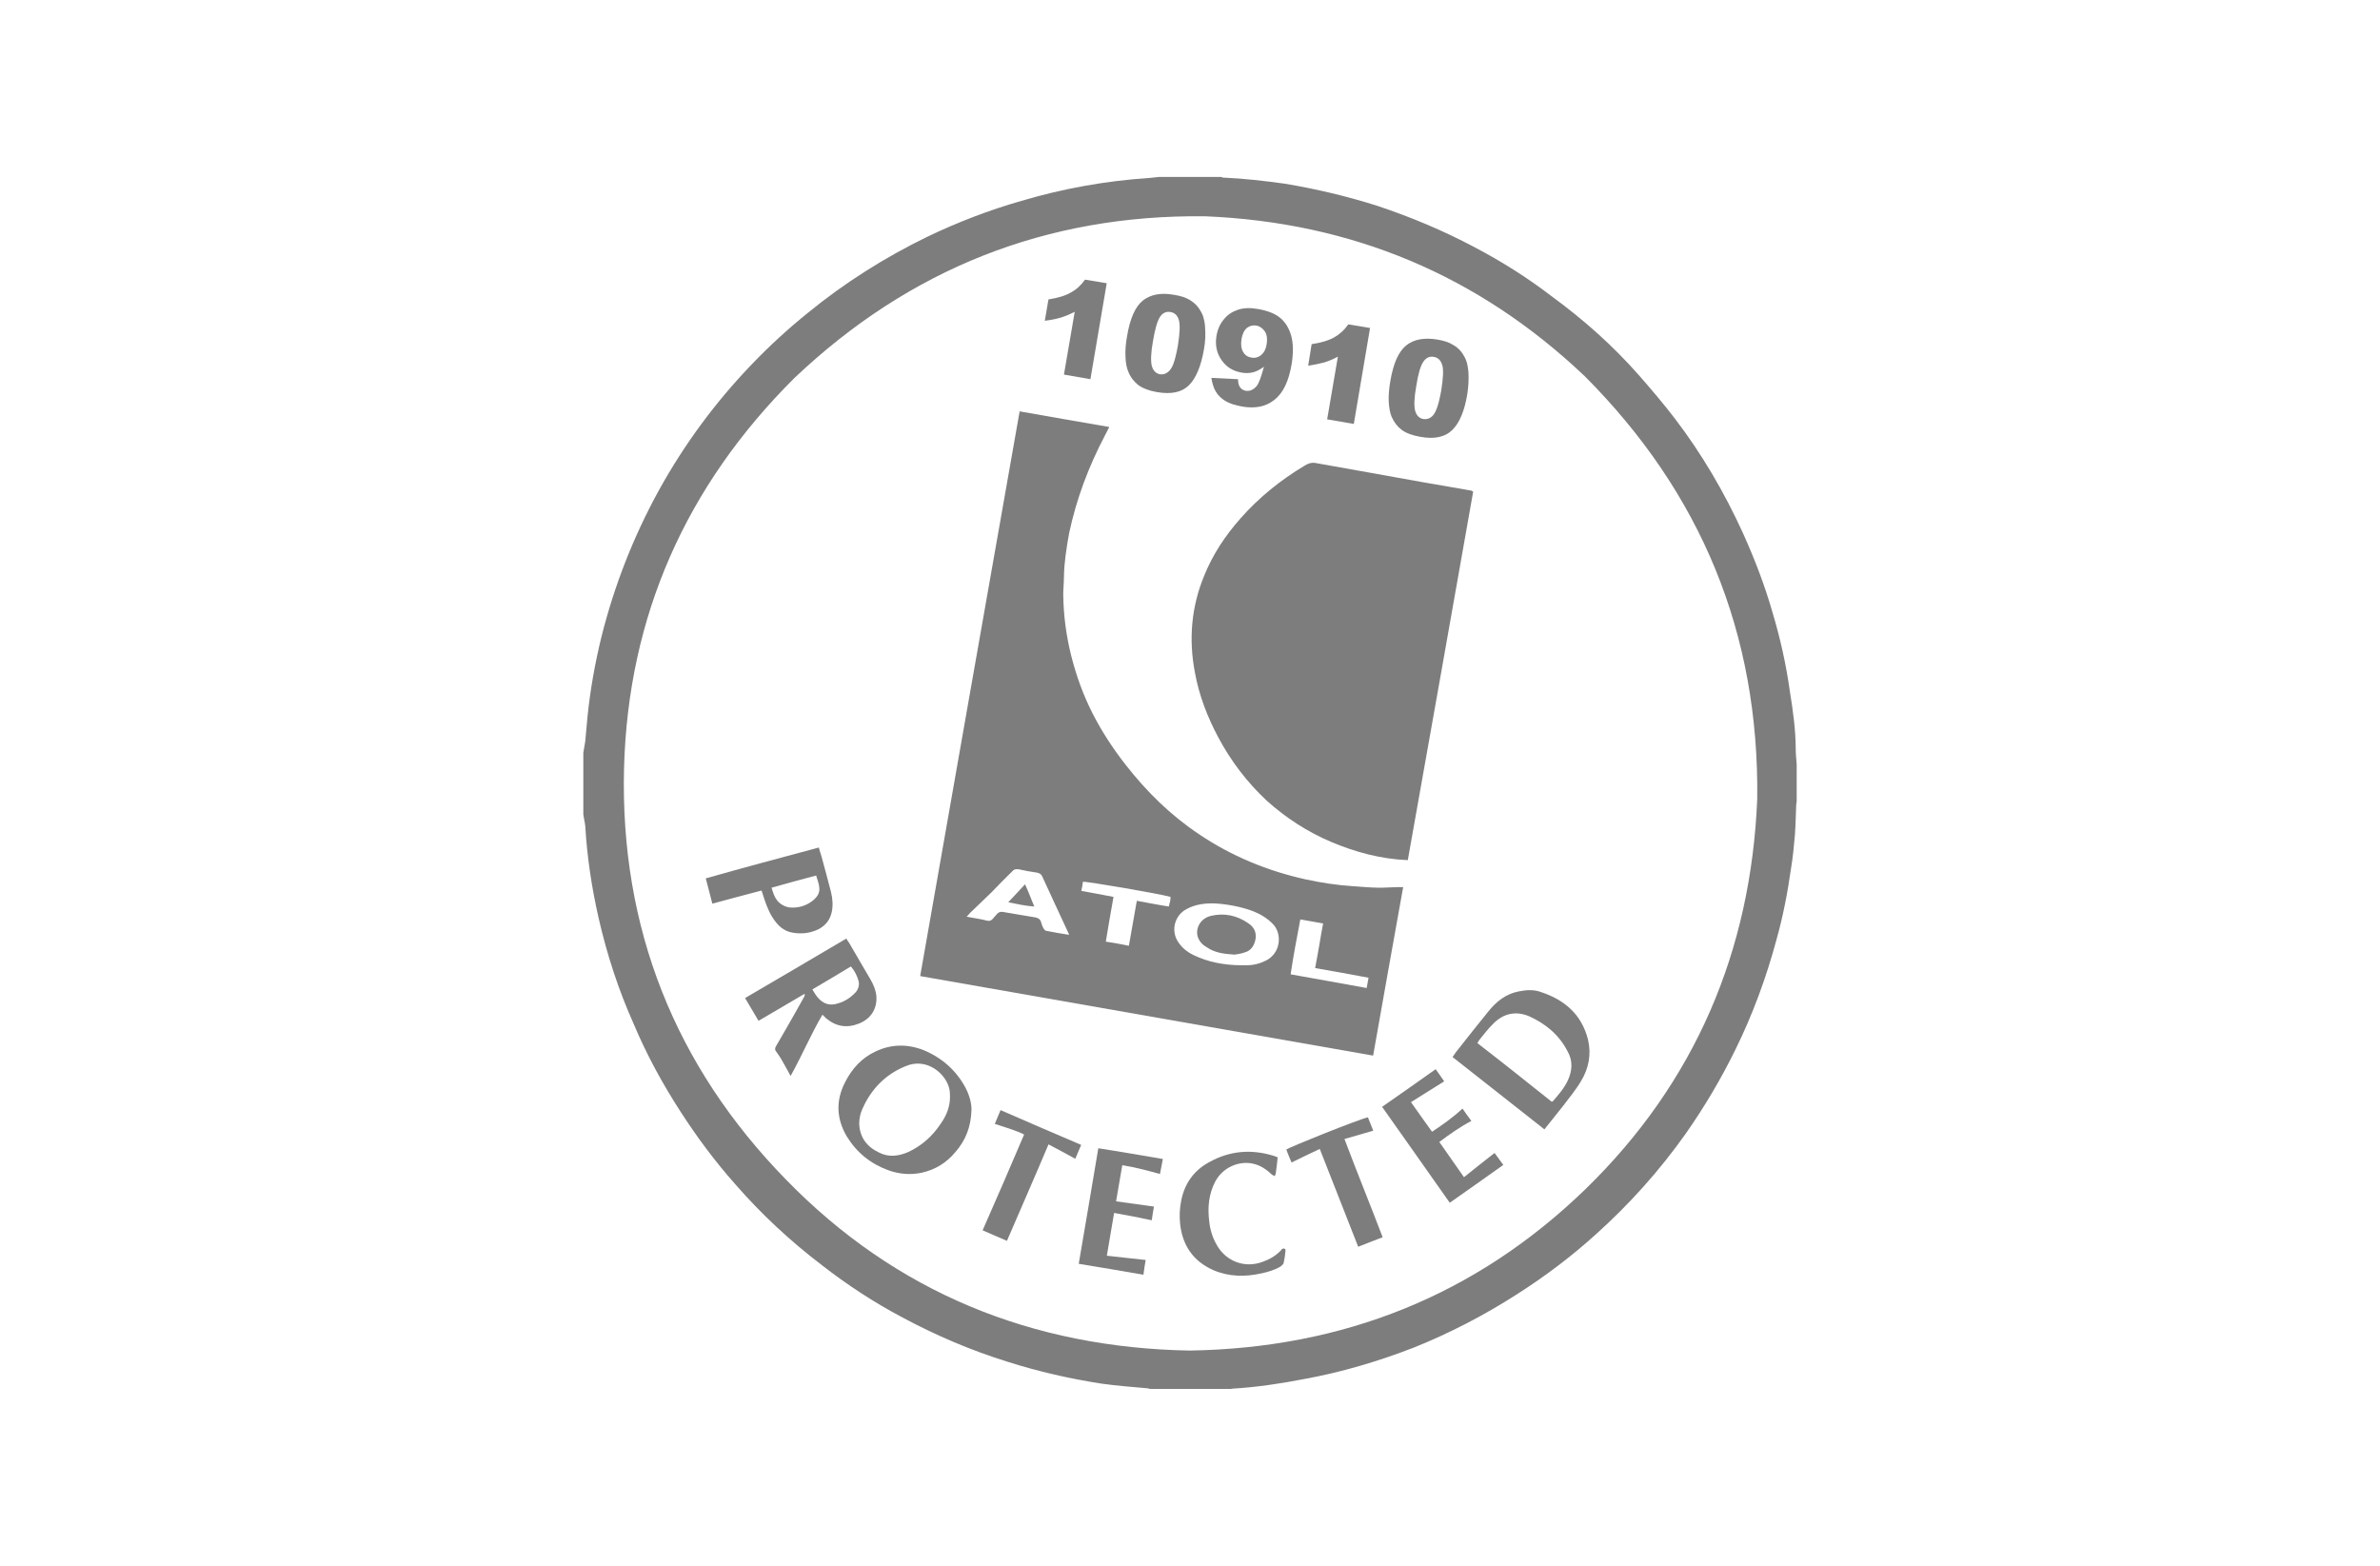 <?xml version="1.0" encoding="utf-8"?>
<!-- Generator: Adobe Illustrator 16.0.0, SVG Export Plug-In . SVG Version: 6.00 Build 0)  -->
<!DOCTYPE svg PUBLIC "-//W3C//DTD SVG 1.1//EN" "http://www.w3.org/Graphics/SVG/1.1/DTD/svg11.dtd">
<svg version="1.1" id="Layer_1" xmlns="http://www.w3.org/2000/svg" xmlns:xlink="http://www.w3.org/1999/xlink" x="0px" y="0px"
	 width="231.023px" height="152px" viewBox="0 0 231.023 152" enable-background="new 0 0 231.023 152" xml:space="preserve">
<g>
	<polygon fill="#7D7D7D" points="378.146,-30.135 374.28,-30.135 374.28,-18.124 371.636,-18.124 371.636,-30.135 367.526,-30.135 
		367.526,-32.301 378.767,-32.301 	"/>
	<path fill="#7D7D7D" d="M386.657-18.124v-5.947c0-1.115-0.164-2.23-1.545-2.23c-0.893,0-1.779,0.5-2.479,1.115v7.062h-2.586v-15.26
		h2.586v6.17c0.95-0.775,2.07-1.35,3.377-1.35c1.566,0,3.271,0.766,3.271,3.738v6.701H386.657z"/>
	<path fill="#7D7D7D" d="M393.693-22.53c0.042,1.496,1.306,2.549,2.867,2.549c0.966,0,1.784-0.234,2.66-0.691l0.621,1.646
		c-1.126,0.797-2.49,1.125-3.712,1.125c-3.547,0-5.06-2.59-5.06-5.342c0-2.889,1.726-5.32,4.635-5.32
		c2.74,0,4.566,2.092,4.566,5.299v0.734H393.693z M395.646-26.62c-1.264,0-2.022,1.115-2.022,2.252h3.972
		C397.553-25.452,396.948-26.62,395.646-26.62"/>
	<polygon fill="#7D7D7D" points="418.989,-30.135 415.107,-30.135 415.107,-18.124 412.458,-18.124 412.458,-30.135 
		408.348,-30.135 408.348,-32.301 419.595,-32.301 	"/>
	<path fill="#7D7D7D" d="M425.212-25.918c-0.436-0.275-0.881-0.297-1.194-0.297c-0.643,0-1.211,0.213-1.976,0.871v7.221h-2.597
		v-10.184h2.188l0.293,1.041c1.029-0.893,1.848-1.297,2.793-1.297c0.515,0,1.083,0.148,1.449,0.457L425.212-25.918z"/>
	<path fill="#7D7D7D" d="M433.58-18.124l-0.43-0.902c-0.685,0.594-1.593,1.115-2.958,1.115c-1.896,0-3.345-1.264-3.345-3.293
		c0-2.061,1.662-3.26,4.259-3.291l1.826-0.096v-0.244c0-1.264-0.876-1.742-2.007-1.742c-1.057,0-1.923,0.383-2.581,0.764
		l-0.833-1.613c1.358-0.914,2.623-1.137,3.998-1.137c2.532,0,4.057,1.041,4.057,3.729v4.014c0,1.477,0.026,2.219,0.181,2.697H433.58
		z M432.933-22.817l-1.471,0.074c-1.392,0.053-2.028,0.498-2.028,1.381c0,0.838,0.573,1.381,1.656,1.381
		c0.919,0,1.492-0.309,1.843-0.639V-22.817z"/>
	<polygon fill="#7D7D7D" points="443.148,-18.059 441.274,-18.059 437.111,-28.307 439.676,-28.307 442.22,-21.362 442.278,-21.362 
		444.874,-28.307 447.418,-28.307 	"/>
	<path fill="#7D7D7D" d="M450.551-22.53c0.037,1.496,1.279,2.549,2.852,2.549c0.966,0,1.768-0.234,2.665-0.691l0.632,1.646
		c-1.146,0.797-2.517,1.125-3.717,1.125c-3.552,0-5.065-2.59-5.065-5.342c0-2.889,1.731-5.32,4.641-5.32
		c2.745,0,4.566,2.092,4.566,5.299v0.734H450.551z M452.494-26.62c-1.274,0-2.002,1.115-2.002,2.252h3.95
		C454.411-25.452,453.784-26.62,452.494-26.62"/>
	<path fill="#7D7D7D" d="M461.483-17.901c-1.71,0-2.362-0.977-2.362-2.24v-13.242h2.58v12.096c0,0.764,0.148,1.051,0.712,1.051
		c0.148,0,0.366-0.021,0.732-0.105l0.34,1.91C462.727-18.006,462.062-17.901,461.483-17.901"/>
	<path fill="#7D7D7D" d="M482.239-18.124l-1.396-3.557h-5.07l-1.322,3.557h-2.597l5.501-14.252h1.912l5.702,14.252H482.239z
		 M478.873-27.055c-0.244-0.701-0.425-1.316-0.525-1.762h-0.043c-0.068,0.477-0.26,1.061-0.504,1.721l-1.227,3.303h3.451
		L478.873-27.055z"/>
	<path fill="#7D7D7D" d="M489.812-17.901c-1.673,0-2.947-0.436-3.775-0.924l0.828-1.932c0.765,0.52,1.726,0.912,2.74,0.912
		c1.057,0,1.747-0.393,1.747-1.072c0-1.826-4.694-1.125-4.694-4.631c0-1.74,1.402-3.016,3.871-3.016
		c1.083,0,2.119,0.191,2.963,0.543v2.133c-0.854-0.328-1.784-0.646-2.894-0.646c-0.882,0-1.434,0.287-1.434,0.871
		c0,1.623,4.768,1.072,4.768,4.576C493.932-18.772,491.999-17.901,489.812-17.901"/>
	<path fill="#7D7D7D" d="M499.273-17.901c-1.672,0-2.926-0.436-3.765-0.924l0.839-1.932c0.765,0.52,1.736,0.912,2.735,0.912
		c1.062,0,1.768-0.393,1.768-1.072c0-1.826-4.726-1.125-4.726-4.631c0-1.74,1.438-3.016,3.871-3.016c1.094,0,2.15,0.191,2.989,0.543
		v2.133c-0.854-0.328-1.779-0.646-2.904-0.646c-0.887,0-1.434,0.287-1.434,0.871c0,1.623,4.773,1.072,4.773,4.576
		C503.421-18.772,501.498-17.901,499.273-17.901"/>
	<path fill="#7D7D7D" d="M522-17.901c-3.324,0-5.018-2.389-5.018-5.256c0-3.09,2.229-5.406,5.294-5.406
		c1.354,0,2.299,0.361,2.883,0.732l-0.016,2.104c-0.733-0.52-1.535-0.85-2.57-0.85c-1.747,0-3.011,1.391-3.011,3.312
		c0,1.699,0.961,3.283,2.984,3.283c0.977,0,1.693-0.309,2.39-0.744l0.685,1.709C524.793-18.432,523.412-17.901,522-17.901"/>
	<path fill="#7D7D7D" d="M529.12-29.87c-0.902,0-1.614-0.699-1.614-1.57c0-0.861,0.712-1.572,1.614-1.572
		c0.919,0,1.62,0.711,1.62,1.572C530.74-30.602,530.039-29.87,529.12-29.87 M527.846-28.307h2.57v10.184h-2.57V-28.307z"/>
	<path fill="#7D7D7D" d="M539.432-18.124l-0.403-0.902c-0.69,0.594-1.608,1.115-2.974,1.115c-1.88,0-3.329-1.264-3.329-3.293
		c0-2.061,1.641-3.26,4.259-3.291l1.811-0.096v-0.244c0-1.264-0.865-1.742-2.023-1.742c-1.03,0-1.9,0.383-2.559,0.764l-0.845-1.613
		c1.364-0.914,2.645-1.137,4.004-1.137c2.521,0,4.067,1.041,4.067,3.729v4.014c0,1.477,0.037,2.219,0.19,2.697H539.432z
		 M538.795-22.817l-1.455,0.074c-1.401,0.053-2.044,0.498-2.044,1.381c0,0.838,0.6,1.381,1.672,1.381
		c0.887,0,1.481-0.309,1.827-0.639V-22.817z"/>
	<path fill="#7D7D7D" d="M547.721-17.901c-1.98,0-2.687-0.986-2.687-2.389v-6.107h-1.806v-1.91h1.806v-2.369l2.586-0.764v3.133
		h3.175l-0.749,1.91h-2.426v5.236c0,0.818,0.312,1.18,0.961,1.18c0.647,0,1.316-0.309,1.73-0.479l0.712,1.688
		C550.046-18.176,548.745-17.901,547.721-17.901"/>
	<path fill="#7D7D7D" d="M554.475-29.87c-0.887,0-1.593-0.699-1.593-1.57c0-0.861,0.706-1.572,1.593-1.572
		c0.897,0,1.614,0.711,1.614,1.572C556.089-30.602,555.372-29.87,554.475-29.87 M553.185-28.307h2.58v10.184h-2.58V-28.307z"/>
	<path fill="#7D7D7D" d="M566.661-19.366c-0.908,0.934-2.15,1.465-3.675,1.465c-1.412,0-2.628-0.467-3.51-1.273
		c-1.03-0.936-1.608-2.357-1.608-3.982c0-1.604,0.573-2.975,1.502-3.939c0.919-0.914,2.156-1.467,3.627-1.467
		c1.588,0,2.846,0.553,3.765,1.486c0.876,0.945,1.338,2.252,1.338,3.824C568.1-21.692,567.601-20.321,566.661-19.366
		 M562.971-26.524c-1.657,0-2.442,1.412-2.442,3.281c0,2.008,0.913,3.336,2.474,3.336c1.631,0,2.453-1.402,2.453-3.336
		C565.455-25.186,564.531-26.524,562.971-26.524"/>
	<path fill="#7D7D7D" d="M513.918-19.366c-0.876,0.934-2.155,1.465-3.674,1.465c-1.396,0-2.618-0.467-3.473-1.273
		c-1.052-0.936-1.604-2.357-1.604-3.982c0-1.604,0.541-2.975,1.497-3.939c0.887-0.914,2.124-1.467,3.616-1.467
		c1.577,0,2.856,0.553,3.754,1.486c0.881,0.945,1.344,2.252,1.344,3.824C515.379-21.692,514.874-20.321,513.918-19.366
		 M510.233-26.524c-1.625,0-2.432,1.412-2.432,3.281c0,2.008,0.918,3.336,2.5,3.336c1.631,0,2.416-1.402,2.416-3.336
		C512.718-25.186,511.826-26.524,510.233-26.524"/>
	<path fill="#7D7D7D" d="M576.389-18.124v-5.969c0-1.082-0.207-2.24-1.524-2.24c-0.892,0-1.795,0.445-2.586,1.084v7.125h-2.586
		v-10.184h2.215l0.281,1.094c1.099-0.807,2.203-1.35,3.568-1.35c1.545,0,3.212,0.945,3.212,3.676v6.764H576.389z"/>
	<path fill="#7D7D7D" d="M391.532-101.573c-0.93,0-1.886,0.043-2.788,0.117v4.789l0,0v52.621l0,0v1.889
		c0.902,0.064,1.858,0.129,2.788,0.129c16.412,0,29.761-13.328,29.761-29.789C421.293-88.245,407.944-101.573,391.532-101.573
		 M402.406-69.086c-0.117,1.889-0.366,3.791-0.743,5.564h-6.961v-5.564H402.406z M394.702-74.653v-5.543h6.935
		c0.382,1.785,0.637,3.664,0.748,5.543H394.702z M408.263-69.086h6.988c-0.223,1.932-0.658,3.791-1.312,5.564h-6.42
		C407.87-65.295,408.13-67.198,408.263-69.086 M408.236-74.653c-0.106-1.879-0.366-3.758-0.748-5.543h6.382
		c0.695,1.742,1.126,3.6,1.354,5.543H408.236z M410.886-85.77h-5.001c-1.036-2.656-2.294-5.205-3.797-7.467
		C405.592-91.506,408.603-88.903,410.886-85.77 M400.033-85.77h-5.331v-9.686C396.921-92.62,398.716-89.36,400.033-85.77
		 M394.702-48.145v-9.812h5.379C398.774-54.336,396.948-51.002,394.702-48.145L394.702-48.145z M402.13-50.407
		c1.535-2.283,2.804-4.865,3.812-7.551h5.023C408.715-54.782,405.672-52.17,402.13-50.407"/>
	<path fill="#7D7D7D" d="M487.438-45.618h-15.638v-49.275h15.398c9.939,0,14.496,6.818,14.496,12.785
		c0,4.738-1.96,7.881-5.878,10.238v0.17c5.681,1.254,9.106,5.225,9.106,11.215C504.924-53.456,499.831-45.618,487.438-45.618
		 M485.914-87.237h-5.055v12.85h4.784c4.035,0,7.03-2.623,7.03-6.732C492.674-84.624,490.279-87.237,485.914-87.237 M487.656-66.858
		h-6.797v13.625h5.729c6.085,0,9.063-2.729,9.063-7.178C495.652-64.223,492.722-66.858,487.656-66.858"/>
	<polygon fill="#7D7D7D" points="541.2,-87.311 528.069,-87.311 528.069,-45.618 518.963,-45.618 518.963,-87.311 504.685,-87.311 
		504.685,-94.893 544.137,-94.893 	"/>
	<path fill="#7D7D7D" d="M458.021-45.618l-4.858-12.34h-17.57l-4.562,12.34h-9.074l19.078-49.285h6.775l19.742,49.285H458.021z
		 M446.377-76.67c-0.913-2.463-1.503-4.492-1.88-6.117h-0.09c-0.281,1.699-0.967,3.654-1.779,5.969l-4.264,11.459h11.99
		L446.377-76.67z"/>
	<path fill="#7D7D7D" d="M570.882-45.618l-4.88-12.34h-17.575l-4.562,12.34h-9.031l19.035-49.285h6.786l19.742,49.285H570.882z
		 M559.211-76.67c-0.902-2.463-1.508-4.492-1.869-6.117h-0.063c-0.297,1.699-0.972,3.654-1.789,5.969l-4.27,11.459h12.006
		L559.211-76.67z"/>
	<path fill="#7D7D7D" d="M385.936-77.413v-2.273l-14.263-14.24c-0.791,0.689-1.561,1.465-2.246,2.25l14.257,14.264H385.936z"/>
	<path fill="#7D7D7D" d="M385.936-66.336v2.23l-14.263,14.271c-0.791-0.721-1.561-1.465-2.246-2.262l14.257-14.24H385.936z"/>
	<path fill="#7D7D7D" d="M385.936-74.577h-24.049c-0.096,0.902-0.144,1.826-0.144,2.76c0,0.945,0.048,1.859,0.144,2.783h24.049
		V-74.577z"/>
	<path fill="#7D7D7D" d="M367.855-89.817c-2.734,3.6-4.651,7.805-5.522,12.404h17.895L367.855-89.817z"/>
	<path fill="#7D7D7D" d="M385.936-83.106v-17.873c-4.599,0.85-8.788,2.762-12.372,5.492L385.936-83.106z"/>
	<path fill="#7D7D7D" d="M373.563-48.262c3.584,2.74,7.773,4.641,12.372,5.502v-17.863L373.563-48.262z"/>
	<path fill="#7D7D7D" d="M380.228-66.336h-17.895c0.871,4.576,2.788,8.793,5.522,12.361L380.228-66.336z"/>
</g>
<g>
	<path fill-rule="evenodd" clip-rule="evenodd" fill="#7D7D7D" d="M449.9,136.501l7.657-38.412h12.479l-7.699,38.412H449.9
		L449.9,136.501z M487.468,123.927h7.965l-2.087-14.072L487.468,123.927L487.468,123.927z M470.036,136.501l18.797-38.412h12.271
		l7.79,38.412h-11.576l-0.621-4.525H484.42l-2.013,4.525H470.036L470.036,136.501z M520.384,136.501l4.231-28.908h-10.858
		l1.843-9.705h33.5l-1.901,9.705h-10.285l-4.27,28.908H520.384L520.384,136.501z M562.204,123.927h7.938l-2.049-14.072
		L562.204,123.927L562.204,123.927z M544.767,136.501l18.812-38.412h12.366l7.668,38.412h-11.65l-0.552-4.525h-12.266l-1.997,4.525
		H544.767L544.767,136.501z M610.82,54.696h-58.567c-2.145,10.77-9.664,19.689-24.488,25.945c1.736,5.15,7.519,9.939,13.455,9.939
		h31.821c4.784,0,8.692-4.152,10.217-7.402h-32.354c-1.89-0.371-2.06-1.934-0.079-2.082h31.79c4.077,0,7.88-3.609,9.961-7.391
		h-36.962c-1.917-0.309-1.917-1.934,0-2.178h37.238c3.791,0,7.205-4.354,8.58-7.338h-40.954c-1.965-0.266-1.965-2.145,0-2.25h41.767
		C605.484,61.94,608.649,58.425,610.82,54.696L610.82,54.696z M423.145,54.696h58.631c2.178,10.77,9.585,19.689,24.399,25.945
		c-1.625,5.15-7.387,9.939-13.37,9.939h-31.817c-4.868,0-8.671-4.152-10.173-7.402h32.23c1.991-0.371,2.087-1.934,0.101-2.082
		H451.43c-4.162,0-7.874-3.609-10.04-7.391h37.041c1.826-0.309,1.826-1.934,0-2.178h-37.302c-3.717,0-7.142-4.354-8.591-7.338
		h40.943c2.071-0.266,2.071-2.145,0-2.25h-41.666C428.556,61.94,425.401,58.425,423.145,54.696L423.145,54.696z M497.971,22.36
		c2.15,1.826,4.599,3.516,7.222,4.514c2.257-4.334,5.347-8.008,8.862-11.375C508.166,16.317,502.665,18.591,497.971,22.36
		L497.971,22.36z M487.648,43.769h13.03c0.266-5.404,1.439-10.131,3.605-14.984c-2.984-1.264-5.405-2.908-7.854-4.99
		C491.015,29.21,488.036,36.187,487.648,43.769L487.648,43.769z M515.961,31.493v12.275h-13.004
		c0.063-4.885,1.136-9.76,3.218-14.262C509.26,30.675,512.61,31.397,515.961,31.493L515.961,31.493z M536.021,22.36
		c-2.193,1.826-4.625,3.516-7.169,4.514c-2.32-4.439-5.225-7.943-8.846-11.375C525.874,16.317,531.396,18.591,536.021,22.36
		L536.021,22.36z M546.386,43.769h-13.083c-0.191-5.342-1.365-10.193-3.446-14.984c2.787-1.264,5.427-2.994,7.758-4.99
		C543.242,29.411,546.109,36.368,546.386,43.769L546.386,43.769z M518.116,31.493v12.275h13.015c0-4.959-1.274-9.664-3.366-14.262
		C524.706,30.675,521.355,31.397,518.116,31.493L518.116,31.493z M497.971,67.356c2.15-1.699,4.694-3.516,7.222-4.504
		c2.342,4.439,5.246,8.008,8.862,11.299C508.166,73.397,502.569,71.157,497.971,67.356L497.971,67.356z M487.648,45.956h13.03
		c0.266,5.438,1.439,10.121,3.605,15.07c-2.984,1.273-5.405,2.898-7.854,4.895C491.105,60.612,488.036,53.55,487.648,45.956
		L487.648,45.956z M515.961,58.233V45.956h-13.004c0.063,4.875,1.136,9.824,3.218,14.189
		C509.26,59.052,512.61,58.329,515.961,58.233L515.961,58.233z M536.021,67.356c-2.098-1.795-4.625-3.432-7.169-4.504
		c-2.32,4.439-5.225,8.008-8.846,11.299C525.874,73.397,531.396,71.157,536.021,67.356L536.021,67.356z M546.386,45.956h-13.083
		c-0.191,5.438-1.27,10.217-3.446,15.07c2.787,1.273,5.336,2.898,7.758,4.895C542.961,60.612,546.109,53.358,546.386,45.956
		L546.386,45.956z M518.116,58.233V45.956h13.015c0,4.875-1.274,9.76-3.366,14.189C524.791,59.052,521.292,58.329,518.116,58.233
		L518.116,58.233z M515.961,16.763c-3.531,2.91-6.701,6.775-8.682,10.928c2.697,0.902,5.671,1.646,8.682,1.646V16.763
		L515.961,16.763z M518.116,16.763c3.431,2.91,6.59,6.723,8.677,10.928c-2.814,0.998-5.793,1.646-8.677,1.646V16.763L518.116,16.763
		z M515.961,72.983c-3.531-2.803-6.701-6.701-8.682-10.938c2.697-1.02,5.671-1.541,8.682-1.541V72.983L515.961,72.983z
		 M518.116,73.058c3.431-2.877,6.59-6.775,8.677-11.012c-2.814-0.924-5.793-1.541-8.677-1.541V73.058L518.116,73.058z"/>
</g>
<g>
	<path fill="#7D7D7D" d="M56.623,79.075c0-2.008,0-4.016,0-6.012c0.048-0.371,0.144-0.742,0.191-1.156
		c0.074-0.754,0.133-1.529,0.213-2.326c0.266-2.623,0.728-5.193,1.349-7.742c1.253-5.002,3.106-9.748,5.602-14.283
		c2.469-4.461,5.49-8.549,9.037-12.234c1.694-1.762,3.499-3.42,5.411-4.959c3.558-2.91,7.429-5.352,11.564-7.369
		c2.947-1.414,6-2.592,9.154-3.494c4.057-1.201,8.183-1.943,12.372-2.221c0.335-0.021,0.669-0.074,0.998-0.105
		c1.991,0,4.004,0,5.989,0c0.085,0,0.139,0.043,0.181,0.064c2.023,0.084,4.036,0.318,6.037,0.594
		c3.054,0.51,6.059,1.221,8.995,2.156c3.229,1.082,6.351,2.379,9.383,3.992c2.639,1.381,5.183,2.984,7.545,4.801
		c3.08,2.252,5.921,4.779,8.427,7.625c1.179,1.348,2.385,2.76,3.483,4.195c2.649,3.461,4.837,7.209,6.643,11.172
		c1.12,2.484,2.098,5.021,2.856,7.666c0.754,2.518,1.328,5.088,1.688,7.678c0.298,1.838,0.563,3.717,0.568,5.629
		c0,0.488,0.063,0.955,0.091,1.445c0,1.221,0,2.41,0,3.631c-0.006,0.086-0.043,0.182-0.043,0.287
		c-0.048,0.967-0.053,1.9-0.122,2.877c-0.096,1.115-0.202,2.264-0.393,3.379c-0.324,2.303-0.775,4.619-1.396,6.828
		c-0.993,3.695-2.3,7.252-3.982,10.672c-1.402,2.867-3.011,5.576-4.816,8.156c-2.564,3.621-5.479,6.871-8.767,9.822
		c-2.362,2.135-4.911,4.057-7.608,5.777c-3.208,2.061-6.548,3.791-10.041,5.193c-3.462,1.338-7.025,2.4-10.679,3.059
		c-2.283,0.445-4.587,0.785-6.887,0.924c-0.069,0-0.148,0.031-0.218,0.031c-2.586,0-5.166,0-7.747,0
		c-0.09,0-0.186-0.031-0.292-0.062c-1.465-0.127-2.984-0.244-4.438-0.447c-3.091-0.477-6.144-1.168-9.112-2.113
		c-3.568-1.104-6.982-2.559-10.264-4.322c-2.756-1.453-5.342-3.152-7.779-5.043c-3.095-2.357-5.909-4.971-8.469-7.912
		c-1.948-2.199-3.695-4.545-5.31-7.051c-1.731-2.678-3.266-5.49-4.509-8.443c-1.481-3.303-2.612-6.766-3.43-10.354
		c-0.658-2.91-1.115-5.885-1.285-8.867C56.772,79.808,56.671,79.446,56.623,79.075z M115.462,131.101
		c14.921-0.234,27.797-5.352,38.454-15.686c10.625-10.344,16.046-23.098,16.656-37.859c0.196-16.047-5.432-29.703-16.752-41.045
		c-10.339-9.812-22.631-14.932-36.84-15.516c-15.436-0.18-28.721,5.119-39.888,15.717C66.601,47.163,60.967,59.79,60.574,74.583
		c-0.383,15.473,4.928,28.875,15.717,39.918C86.975,125.483,100.223,130.825,115.462,131.101z"/>
	<path fill-rule="evenodd" clip-rule="evenodd" fill="#7D7D7D" d="M89.321,94.749c3.213-18.318,6.436-36.553,9.653-54.818
		c2.899,0.51,5.777,1.02,8.703,1.518c-0.154,0.299-0.281,0.531-0.394,0.766c-1.604,3.047-2.803,6.213-3.51,9.568
		c-0.249,1.391-0.478,2.803-0.499,4.227c0,0.562-0.068,1.125-0.068,1.699c0.026,2.027,0.286,4.004,0.785,5.99
		c0.489,1.91,1.147,3.748,2.056,5.543c0.902,1.762,1.98,3.42,3.212,4.99c2.034,2.613,4.359,4.896,7.11,6.734
		c3.153,2.133,6.621,3.557,10.312,4.385c1.519,0.33,3.074,0.574,4.625,0.67c0.839,0.053,1.641,0.137,2.469,0.148
		c0.573,0.01,1.179-0.043,1.789-0.053c0.187,0,0.367,0,0.638,0c-0.987,5.447-1.943,10.873-2.915,16.354
		C118.6,99.89,103.992,97.329,89.321,94.749z M120.447,93.698c0.202,0,0.388,0,0.553,0c0.701,0,1.322-0.17,1.911-0.467
		c1.402-0.734,1.535-2.496,0.728-3.451c-0.605-0.66-1.359-1.096-2.203-1.402c-1.11-0.383-2.289-0.605-3.468-0.68
		c-0.987-0.033-1.917,0.074-2.804,0.553c-1.12,0.594-1.523,2.027-0.844,3.121c0.366,0.596,0.902,1.031,1.513,1.328
		C117.272,93.401,118.844,93.687,120.447,93.698z M103.759,90.745c-0.026-0.084,0-0.117-0.037-0.148
		c-0.85-1.848-1.721-3.686-2.554-5.521c-0.111-0.256-0.281-0.309-0.516-0.371c-0.589-0.086-1.173-0.182-1.757-0.32
		c-0.292-0.041-0.473-0.01-0.675,0.234c-0.658,0.648-1.322,1.307-1.985,2.008c-0.696,0.658-1.37,1.316-2.056,1.975
		c-0.101,0.105-0.19,0.223-0.345,0.383c0.669,0.137,1.333,0.211,1.922,0.371c0.318,0.086,0.499,0,0.717-0.287
		c0.521-0.627,0.521-0.627,1.349-0.467c0.882,0.148,1.795,0.297,2.708,0.457c0.255,0.062,0.431,0.158,0.526,0.445
		c0.042,0.191,0.127,0.426,0.238,0.617c0.043,0.084,0.17,0.223,0.244,0.232C102.262,90.491,103.016,90.628,103.759,90.745z
		 M108.086,87.062c-0.271,1.486-0.499,2.877-0.748,4.342c0.748,0.117,1.466,0.234,2.24,0.404c0.255-1.465,0.516-2.91,0.771-4.365
		c1.072,0.191,2.065,0.393,3.111,0.553c0.032-0.223,0.085-0.361,0.128-0.51c0.016-0.139,0.031-0.297,0.037-0.424
		c-1.248-0.34-8.124-1.51-8.507-1.467c-0.037,0.297-0.08,0.574-0.159,0.883C106.031,86.667,107.051,86.87,108.086,87.062z
		 M126.22,89.249c-0.335,1.805-0.686,3.557-0.94,5.33c2.507,0.436,4.934,0.893,7.381,1.328c0.074-0.361,0.122-0.67,0.181-0.998
		c-1.726-0.33-3.451-0.639-5.183-0.936c0.154-0.764,0.261-1.496,0.398-2.197c0.111-0.701,0.239-1.424,0.377-2.135
		C127.658,89.503,126.974,89.376,126.22,89.249z"/>
	<path fill-rule="evenodd" clip-rule="evenodd" fill="#7D7D7D" d="M142.999,47.726c-2.098,11.916-4.222,23.82-6.346,35.768
		c-2.623-0.107-5.055-0.766-7.402-1.752c-2.32-0.979-4.428-2.338-6.308-4.037c-1.885-1.762-3.451-3.812-4.673-6.105
		c-1.062-1.986-1.88-4.088-2.283-6.33c-0.616-3.207-0.345-6.361,0.893-9.365c0.839-2.082,2.049-3.908,3.536-5.586
		c1.789-2.029,3.897-3.729,6.223-5.119c0.372-0.234,0.728-0.34,1.185-0.234c3.483,0.637,6.945,1.223,10.439,1.869
		c1.523,0.266,3.058,0.521,4.593,0.797C142.876,47.673,142.919,47.673,142.999,47.726z"/>
	<path fill-rule="evenodd" clip-rule="evenodd" fill="#7D7D7D" d="M94.302,107.673c-0.037,1.752-0.605,3.07-1.587,4.186
		c-0.845,1.008-1.912,1.678-3.234,1.975c-1.088,0.234-2.198,0.148-3.276-0.244c-1.73-0.637-3.063-1.73-4.02-3.293
		c-0.998-1.721-1.072-3.461-0.153-5.246c0.658-1.305,1.63-2.379,2.979-2.994c1.514-0.711,3.069-0.732,4.646-0.117
		c1.757,0.732,3.17,1.955,4.083,3.686C94.116,106.347,94.302,107.122,94.302,107.673z M92.215,106.431
		c-0.01-0.244-0.01-0.479-0.058-0.701c-0.292-1.455-2.178-3.154-4.291-2.219c-1.916,0.785-3.318,2.219-4.152,4.131
		c-0.201,0.424-0.312,0.934-0.312,1.424c0.042,1.326,0.737,2.262,1.948,2.824c0.924,0.467,1.874,0.34,2.793-0.053
		c1.333-0.617,2.363-1.541,3.181-2.771C91.865,108.3,92.231,107.419,92.215,106.431z"/>
	<path fill-rule="evenodd" clip-rule="evenodd" fill="#7D7D7D" d="M149.912,109.628c-3-2.348-5.932-4.693-8.915-7.02
		c0.138-0.191,0.223-0.33,0.323-0.467c1.041-1.318,2.071-2.635,3.139-3.941c0.775-0.977,1.726-1.73,2.974-1.965
		c0.732-0.148,1.465-0.189,2.145,0.064c2.32,0.764,3.962,2.199,4.572,4.631c0.334,1.434,0.059,2.814-0.695,4.035
		c-0.5,0.85-1.147,1.613-1.721,2.379C151.154,108.065,150.538,108.831,149.912,109.628z M150.629,106.952
		c0.069-0.043,0.079-0.064,0.117-0.064c0.52-0.615,1.066-1.221,1.423-1.975c0.456-0.957,0.525-1.934-0.011-2.867
		c-0.823-1.604-2.146-2.688-3.76-3.41c-1.295-0.531-2.506-0.254-3.488,0.775c-0.488,0.479-0.871,0.998-1.327,1.551
		c-0.054,0.053-0.096,0.18-0.17,0.297C145.834,103.128,148.245,105.05,150.629,106.952z"/>
	<path fill-rule="evenodd" clip-rule="evenodd" fill="#7D7D7D" d="M76.742,104.444c-0.34-0.615-0.626-1.156-0.939-1.688
		c-0.111-0.201-0.298-0.436-0.446-0.658c-0.164-0.203-0.148-0.373,0-0.596c0.627-1.061,1.237-2.145,1.848-3.217
		c0.292-0.531,0.59-1.031,0.86-1.541c0.037-0.053,0.059-0.137,0.037-0.275c-1.508,0.893-2.994,1.764-4.471,2.623
		c-0.425-0.723-0.844-1.412-1.307-2.209c3.276-1.9,6.531-3.844,9.829-5.777c0.096,0.191,0.196,0.309,0.276,0.426
		c0.685,1.199,1.391,2.379,2.081,3.568c0.271,0.477,0.499,0.986,0.558,1.592c0.09,1.232-0.536,2.209-1.688,2.666
		c-1.174,0.467-2.225,0.297-3.191-0.51c-0.096-0.096-0.207-0.213-0.355-0.35C78.707,100.409,77.847,102.47,76.742,104.444z
		 M78.855,96.046c0.17,0.254,0.298,0.52,0.473,0.721c0.553,0.691,1.232,0.914,2.061,0.617c0.647-0.182,1.231-0.584,1.688-1.084
		c0.249-0.297,0.345-0.68,0.276-1.02c-0.139-0.531-0.372-1.01-0.754-1.465C81.356,94.569,80.125,95.29,78.855,96.046z"/>
	<path fill-rule="evenodd" clip-rule="evenodd" fill="#7D7D7D" d="M73.929,86.444c-1.642,0.436-3.208,0.84-4.784,1.275
		c-0.197-0.809-0.42-1.594-0.638-2.453c3.621-1.031,7.259-1.998,10.976-2.996c0.074,0.318,0.17,0.574,0.255,0.85
		c0.308,1.158,0.632,2.295,0.924,3.463c0.154,0.627,0.212,1.264,0.08,1.922c-0.17,0.797-0.605,1.338-1.302,1.699
		c-0.817,0.393-1.635,0.479-2.501,0.33c-0.902-0.139-1.502-0.754-1.975-1.51c-0.441-0.711-0.712-1.539-0.961-2.336
		C73.971,86.636,73.971,86.583,73.929,86.444z M74.895,86.169c0.138,0.457,0.255,0.859,0.521,1.211
		c0.297,0.381,0.717,0.615,1.179,0.701c0.839,0.094,1.636-0.139,2.278-0.639c0.393-0.307,0.706-0.711,0.658-1.221
		c-0.011-0.383-0.186-0.807-0.309-1.232C77.757,85.372,76.365,85.755,74.895,86.169z"/>
	<path fill-rule="evenodd" clip-rule="evenodd" fill="#7D7D7D" d="M145.075,111.921c0.286,0.383,0.557,0.766,0.849,1.158
		c-1.704,1.232-3.435,2.422-5.198,3.674c-2.188-3.1-4.349-6.191-6.568-9.312c1.758-1.223,3.483-2.432,5.199-3.654
		c0.308,0.414,0.562,0.809,0.828,1.18c-1.057,0.658-2.113,1.316-3.224,2.018c0.696,0.988,1.354,1.922,2.045,2.877
		c1.03-0.68,2.033-1.391,2.957-2.25c0.292,0.424,0.568,0.816,0.86,1.199c-1.094,0.574-2.098,1.285-3.111,2.039
		c0.807,1.18,1.598,2.262,2.395,3.42C143.121,113.462,144.076,112.687,145.075,111.921z"/>
	<path fill-rule="evenodd" clip-rule="evenodd" fill="#7D7D7D" d="M108.336,116.616c1.259,0.158,2.464,0.35,3.675,0.508
		c-0.069,0.426-0.154,0.871-0.213,1.328c-1.211-0.254-2.4-0.498-3.653-0.711c-0.233,1.412-0.467,2.729-0.706,4.152
		c1.29,0.158,2.512,0.266,3.771,0.414c-0.091,0.488-0.154,0.934-0.218,1.434c-2.113-0.361-4.169-0.723-6.282-1.062
		c0.648-3.738,1.27-7.477,1.901-11.215c2.092,0.32,4.179,0.691,6.266,1.041c-0.096,0.479-0.181,0.957-0.281,1.455
		c-1.174-0.318-2.395-0.658-3.659-0.85C108.729,114.278,108.549,115.394,108.336,116.616z"/>
	<path fill-rule="evenodd" clip-rule="evenodd" fill="#7D7D7D" d="M124.021,112.347c-0.054,0.52-0.102,1.029-0.181,1.518
		c0,0.117-0.069,0.17-0.111,0.309c-0.091-0.074-0.234-0.105-0.313-0.191c-0.531-0.51-1.137-0.902-1.869-1.041
		c-1.386-0.266-2.883,0.436-3.579,1.742c-0.647,1.232-0.759,2.549-0.589,3.877c0.079,0.785,0.308,1.539,0.685,2.207
		c0.897,1.689,2.804,2.4,4.572,1.689c0.632-0.223,1.189-0.562,1.667-1.041c0.042-0.062,0.096-0.139,0.154-0.18
		c0.186-0.096,0.36,0,0.323,0.18c-0.031,0.426-0.096,0.818-0.19,1.221c-0.021,0.096-0.191,0.203-0.282,0.299
		c-0.562,0.34-1.184,0.52-1.8,0.658c-1.625,0.371-3.202,0.35-4.73-0.297c-1.944-0.861-3.001-2.391-3.229-4.514
		c-0.074-0.744-0.043-1.498,0.111-2.252c0.334-1.668,1.248-2.941,2.75-3.738c1.965-1.084,4.03-1.264,6.191-0.605
		C123.75,112.229,123.883,112.282,124.021,112.347z"/>
	<path fill-rule="evenodd" clip-rule="evenodd" fill="#7D7D7D" d="M96.564,109.097c0.186-0.457,0.382-0.893,0.558-1.338
		c2.617,1.146,5.214,2.262,7.826,3.377c-0.191,0.457-0.388,0.893-0.573,1.348c-0.845-0.455-1.684-0.924-2.597-1.4
		c-1.344,3.186-2.697,6.254-4.035,9.365c-0.786-0.35-1.546-0.646-2.363-1.02c1.354-3.078,2.703-6.17,4.03-9.303
		C98.486,109.681,97.509,109.415,96.564,109.097z"/>
	<path fill-rule="evenodd" clip-rule="evenodd" fill="#7D7D7D" d="M128.109,111.528c-0.955,0.445-1.863,0.881-2.739,1.316
		c-0.176-0.414-0.351-0.816-0.51-1.252c0.249-0.225,7.067-2.953,7.922-3.133c0.165,0.414,0.329,0.816,0.516,1.295
		c-0.914,0.266-1.816,0.541-2.793,0.807c1.221,3.25,2.495,6.352,3.706,9.537c-0.78,0.287-1.556,0.615-2.374,0.924
		C130.61,117.899,129.384,114.767,128.109,111.528z"/>
	<path fill-rule="evenodd" clip-rule="evenodd" fill="#7D7D7D" d="M119.821,92.667c-1.078-0.074-1.901-0.189-2.655-0.699
		c-0.345-0.191-0.626-0.436-0.812-0.809c-0.419-0.816,0.037-1.996,1.216-2.262c1.285-0.297,2.501-0.031,3.585,0.713
		c0.717,0.455,0.902,1.178,0.615,1.922c-0.153,0.436-0.467,0.785-0.902,0.902C120.479,92.593,120.039,92.626,119.821,92.667z"/>
	<path fill-rule="evenodd" clip-rule="evenodd" fill="#7D7D7D" d="M97.87,87.581c0.573-0.615,1.067-1.125,1.63-1.742
		c0.181,0.383,0.324,0.766,0.462,1.084c0.144,0.328,0.25,0.668,0.436,1.072C99.537,87.942,98.752,87.761,97.87,87.581z"/>
	<g>
		<path fill="#7D7D7D" d="M107.428,27.495l-1.582,9.312l-2.57-0.445l1.046-6.096c-0.482,0.244-0.924,0.436-1.349,0.562
			c-0.419,0.127-0.939,0.234-1.556,0.309l0.356-2.07c0.918-0.148,1.646-0.361,2.182-0.68c0.542-0.287,1.004-0.723,1.365-1.244
			L107.428,27.495z"/>
		<path fill="#7D7D7D" d="M109.397,32.667c0.287-1.752,0.803-2.91,1.551-3.504c0.754-0.584,1.758-0.775,3.021-0.543
			c0.643,0.096,1.126,0.266,1.492,0.479c0.371,0.223,0.658,0.479,0.86,0.754c0.218,0.297,0.366,0.584,0.473,0.871
			c0.085,0.287,0.159,0.637,0.18,0.998c0.054,0.711,0.032,1.434-0.105,2.178c-0.287,1.645-0.775,2.824-1.466,3.504
			c-0.695,0.68-1.71,0.893-3.09,0.658c-0.765-0.127-1.365-0.361-1.816-0.68c-0.425-0.34-0.76-0.764-0.967-1.285
			c-0.17-0.383-0.26-0.871-0.281-1.465C109.218,34.015,109.271,33.368,109.397,32.667z M111.92,33.091
			c-0.212,1.168-0.233,1.986-0.111,2.443c0.133,0.467,0.409,0.723,0.786,0.797c0.249,0.031,0.499-0.012,0.711-0.17
			c0.229-0.148,0.409-0.393,0.568-0.775c0.154-0.383,0.308-0.988,0.457-1.816c0.196-1.199,0.229-2.039,0.101-2.496
			c-0.133-0.457-0.403-0.721-0.812-0.785c-0.419-0.074-0.775,0.084-1.024,0.479C112.334,31.169,112.116,31.935,111.92,33.091z"/>
		<path fill="#7D7D7D" d="M117.586,36.681l2.586,0.127c0.005,0.361,0.074,0.617,0.207,0.797c0.133,0.182,0.313,0.277,0.541,0.33
			c0.414,0.053,0.749-0.096,1.067-0.467c0.213-0.277,0.441-0.893,0.701-1.869c-0.366,0.264-0.701,0.455-1.057,0.541
			c-0.34,0.084-0.732,0.105-1.152,0.021c-0.812-0.148-1.46-0.543-1.922-1.232c-0.468-0.67-0.621-1.465-0.473-2.336
			c0.101-0.617,0.345-1.158,0.722-1.604c0.356-0.447,0.823-0.744,1.37-0.924c0.558-0.182,1.205-0.203,1.965-0.064
			c0.908,0.16,1.608,0.436,2.118,0.85c0.5,0.414,0.855,0.977,1.073,1.73c0.201,0.734,0.229,1.646,0.042,2.783
			c-0.281,1.668-0.839,2.803-1.672,3.451c-0.823,0.658-1.849,0.859-3.075,0.658c-0.732-0.127-1.301-0.309-1.683-0.553
			c-0.388-0.232-0.701-0.529-0.924-0.902C117.793,37.638,117.665,37.19,117.586,36.681z M122.954,33.409
			c0.079-0.498,0.031-0.912-0.165-1.221c-0.218-0.318-0.493-0.52-0.839-0.584c-0.334-0.062-0.647,0.031-0.908,0.223
			c-0.265,0.225-0.445,0.574-0.53,1.084c-0.08,0.52-0.032,0.934,0.153,1.242c0.176,0.318,0.441,0.5,0.786,0.553
			c0.361,0.074,0.68-0.012,0.961-0.234C122.699,34.228,122.88,33.888,122.954,33.409z"/>
		<path fill="#7D7D7D" d="M132.989,31.839l-1.577,9.312l-2.586-0.445l1.041-6.086c-0.462,0.256-0.918,0.436-1.333,0.564
			c-0.425,0.115-0.939,0.223-1.55,0.318l0.334-2.094c0.919-0.137,1.641-0.35,2.188-0.658c0.558-0.318,1.01-0.732,1.37-1.264
			L132.989,31.839z"/>
		<path fill="#7D7D7D" d="M134.954,37.011c0.298-1.752,0.802-2.889,1.562-3.494c0.728-0.584,1.747-0.766,3.026-0.553
			c0.61,0.105,1.115,0.266,1.481,0.5c0.377,0.201,0.658,0.467,0.871,0.754c0.19,0.275,0.36,0.562,0.451,0.859
			c0.096,0.287,0.159,0.627,0.191,0.988c0.047,0.732,0.005,1.443-0.106,2.188c-0.271,1.656-0.775,2.824-1.466,3.494
			c-0.685,0.68-1.73,0.902-3.08,0.658c-0.791-0.139-1.38-0.352-1.826-0.68c-0.425-0.318-0.749-0.744-0.982-1.285
			c-0.154-0.371-0.239-0.859-0.276-1.465C134.773,38.358,134.837,37.712,134.954,37.011z M137.477,37.456
			c-0.202,1.146-0.239,1.965-0.106,2.432c0.133,0.457,0.403,0.713,0.78,0.787c0.261,0.031,0.499,0,0.717-0.15
			c0.239-0.148,0.42-0.424,0.568-0.795c0.154-0.383,0.309-0.979,0.457-1.795c0.196-1.223,0.244-2.061,0.101-2.496
			c-0.133-0.467-0.409-0.732-0.828-0.797c-0.42-0.074-0.754,0.096-1.015,0.488C137.891,35.513,137.657,36.298,137.477,37.456z"/>
	</g>
</g>
</svg>
